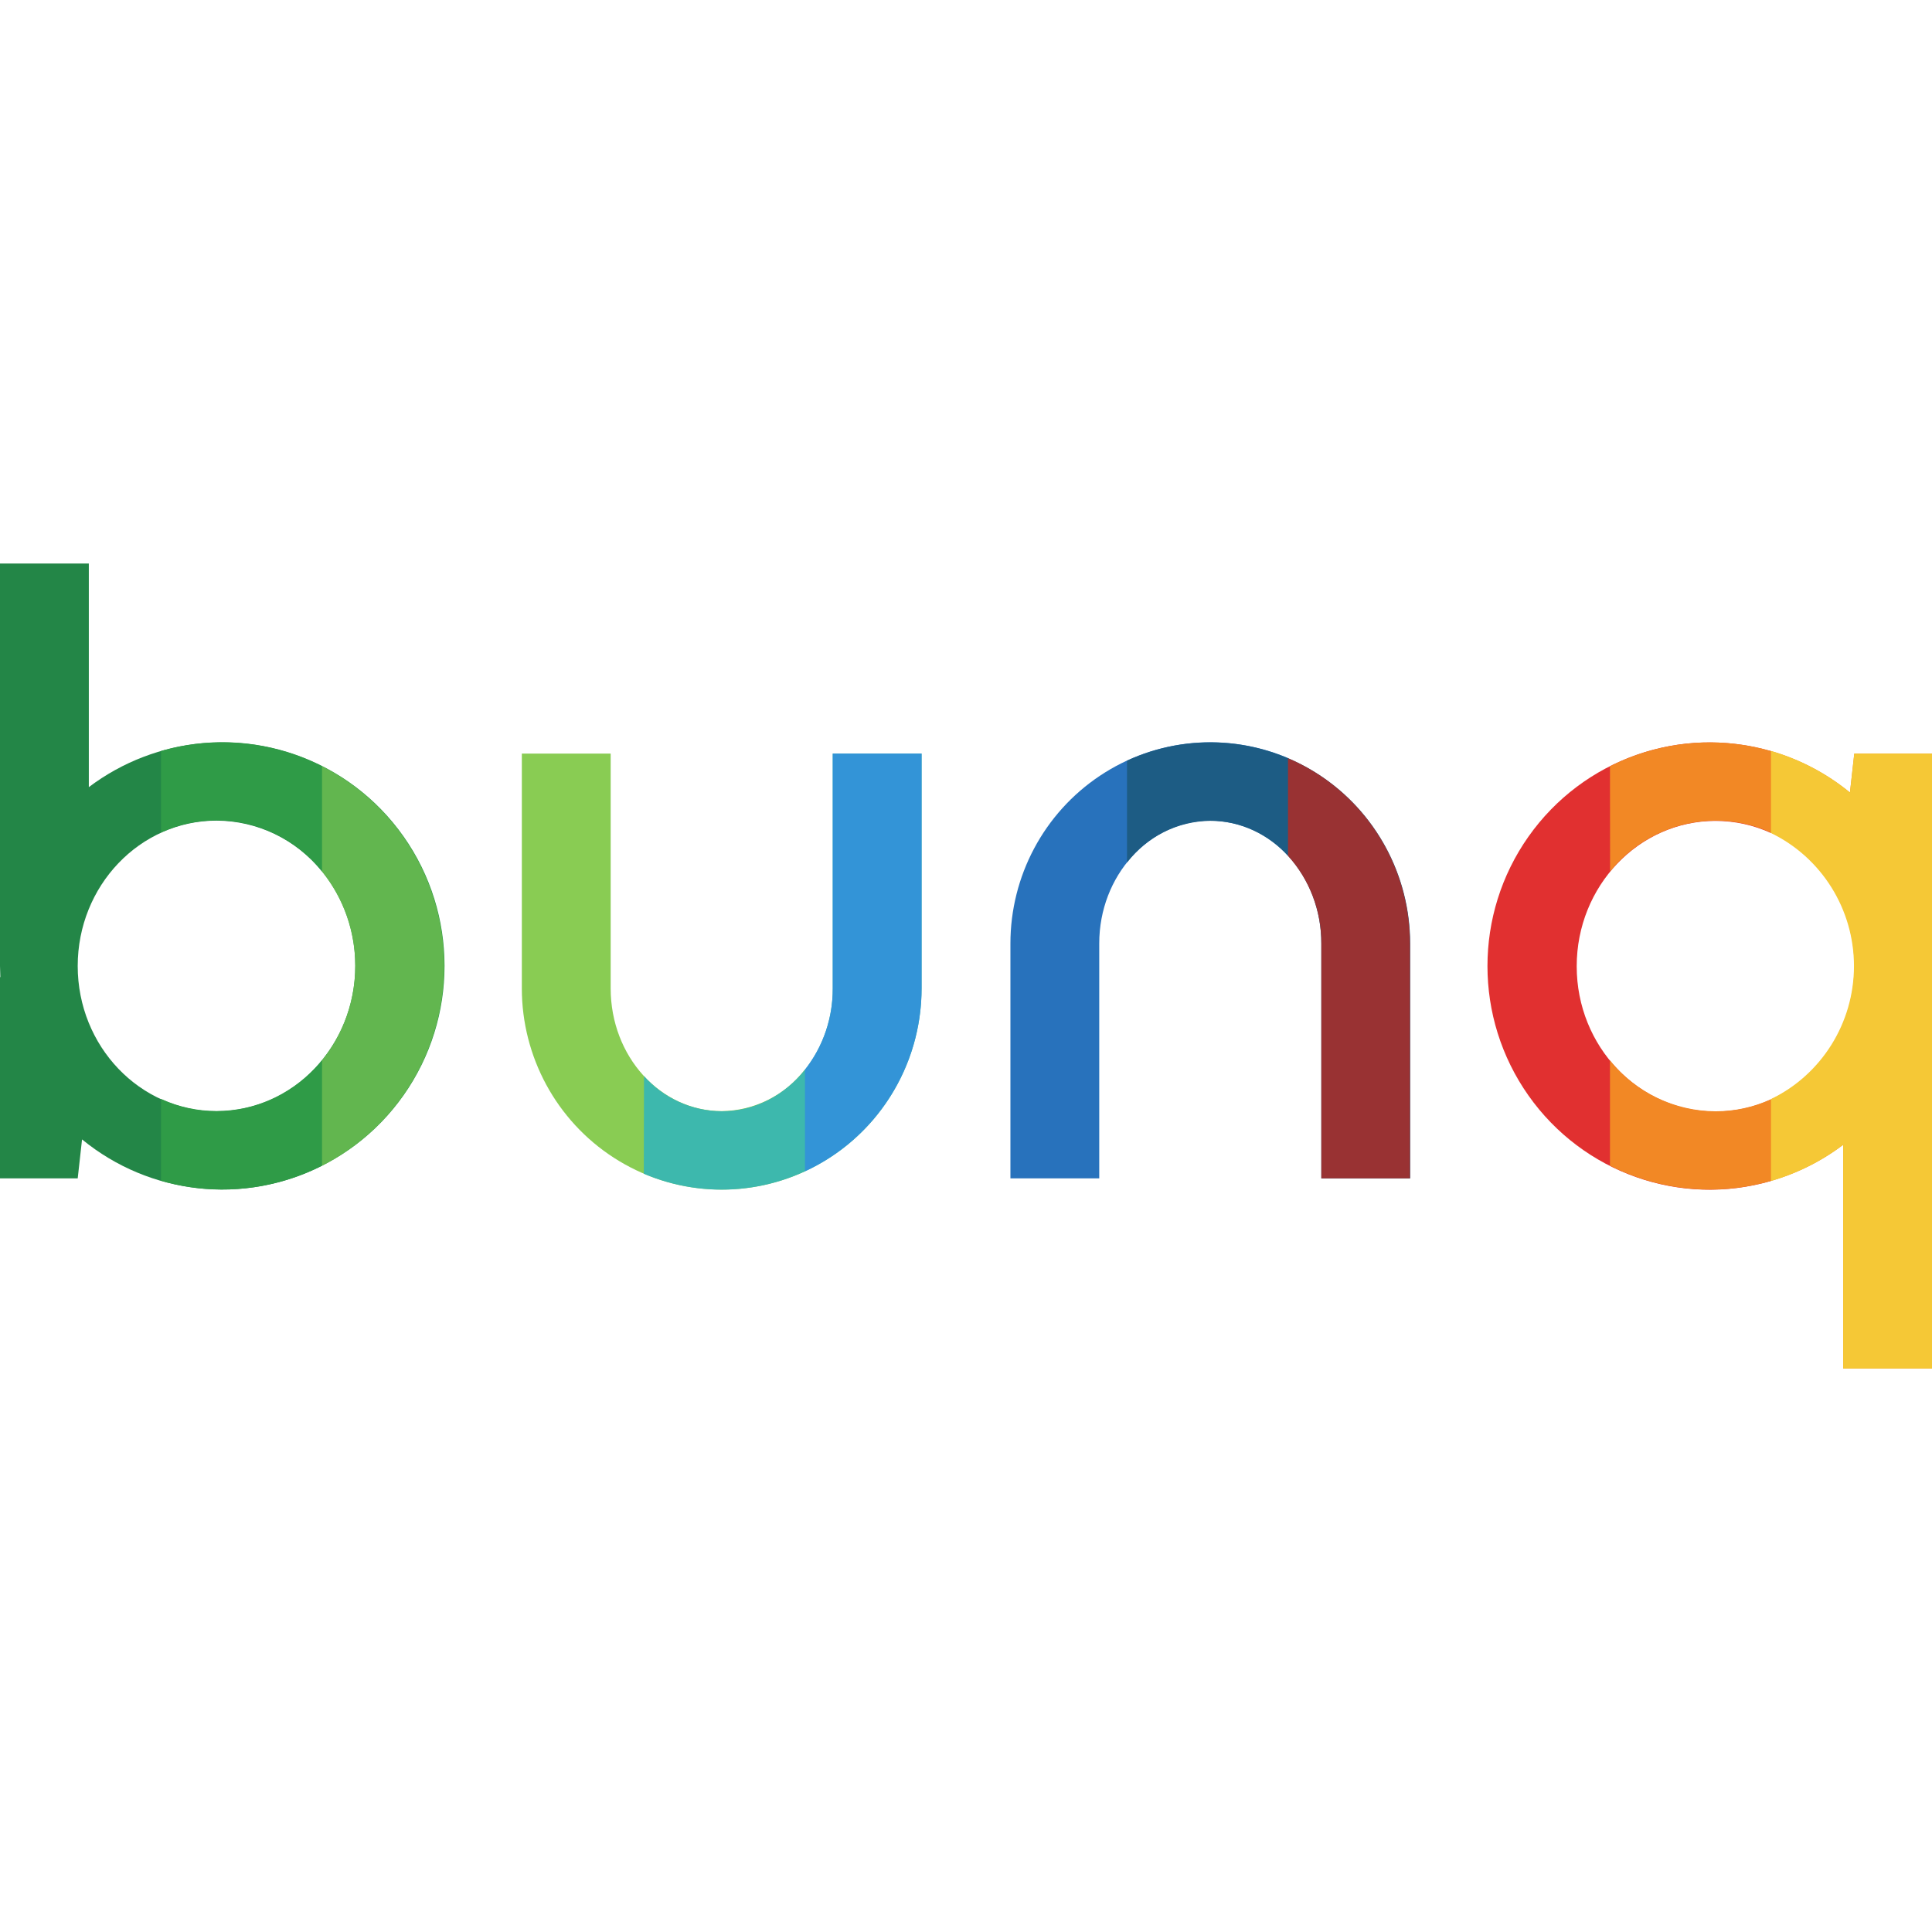 <?xml version="1.0" encoding="UTF-8"?>
<svg width="120px" height="120px" viewBox="0 0 120 120" version="1.1" xmlns="http://www.w3.org/2000/svg" xmlns:xlink="http://www.w3.org/1999/xlink">
    <title>bunq/icon/bunq_principal    </title>
    <g id="bunq/icon/bunq_principal----" stroke="none" stroke-width="1" fill="none" fill-rule="evenodd">
        <g id="bunq-1" transform="translate(0, 35)" fill-rule="nonzero">
            <path d="M49.999,37.75 C46.155,39.524 41.68,39.206 38.122,36.906 C34.564,34.607 32.412,30.643 32.412,26.386 L32.412,11.805 L37.93,11.805 L37.93,26.386 C37.93,30.623 41.023,34.013 44.827,34.013 C46.854,33.992 48.759,33.038 49.999,31.424 L49.999,37.75 Z" id="Path" fill="#89CC53"></path>
            <path d="M5.517,0 L5.517,13.89 C9.71,10.724 15.321,10.222 20.002,12.593 L20.002,19.131 C18.4,17.141 15.994,15.981 13.45,15.97 C8.69,15.97 4.827,20.017 4.827,25 C4.827,29.983 8.69,34.025 13.45,34.025 C15.994,34.015 18.4,32.855 20.002,30.864 L20.002,37.403 C15.148,39.862 9.312,39.224 5.096,35.771 L4.827,38.191 L0,38.191 L0,25.691 L0.021,25.691 C0.021,25.462 0,25.229 0,25 L0,0 L5.517,0 Z" id="Path" fill="#238647"></path>
            <path d="M9.999,11.644 C15.632,10.011 21.675,12.14 25.067,16.954 C28.459,21.768 28.459,28.215 25.067,33.029 C21.675,37.843 15.632,39.972 9.999,38.339 L9.999,33.254 C11.082,33.753 12.259,34.011 13.45,34.008 C18.209,34.008 22.068,29.962 22.068,24.983 C22.068,20.004 18.209,15.953 13.45,15.953 C12.259,15.953 11.082,16.21 9.999,16.708 L9.999,11.644 Z" id="Path" fill="#2F9B47"></path>
            <path d="M20.002,12.593 C24.652,14.956 27.585,19.753 27.585,24.998 C27.585,30.242 24.652,35.04 20.002,37.403 L20.002,30.864 C22.753,27.444 22.753,22.552 20.002,19.131 L20.002,12.593 Z" id="Path" fill="#62B64F"></path>
            <path d="M40,31.839 C41.233,33.218 42.985,34.011 44.827,34.025 C48.635,34.025 51.724,30.602 51.724,26.398 L51.724,11.805 L57.241,11.805 L57.241,26.386 C57.243,30.579 55.157,34.493 51.686,36.81 C48.216,39.127 43.822,39.537 39.987,37.903 L40,31.839 Z" id="Path" fill="#3DB8AD"></path>
            <path d="M49.999,31.436 C51.128,30 51.737,28.218 51.724,26.386 L51.724,11.805 L57.241,11.805 L57.241,26.386 C57.241,31.273 54.412,35.713 49.999,37.75 L49.999,31.436 Z" id="Path" fill="#3394D7"></path>
            <path d="M80,18.157 C78.767,16.778 77.015,15.985 75.173,15.97 C71.386,15.97 68.276,19.394 68.276,23.597 L68.276,38.191 L62.759,38.191 L62.759,23.61 C62.757,19.417 64.843,15.503 68.314,13.186 C71.784,10.869 76.178,10.459 80.013,12.093 L80,18.157 Z" id="Path" fill="#2872BC"></path>
            <path d="M70.001,12.246 C73.845,10.472 78.32,10.79 81.878,13.089 C85.436,15.389 87.588,19.353 87.588,23.61 L87.588,38.191 L82.07,38.191 L82.07,23.61 C82.07,19.373 78.977,15.983 75.173,15.983 C73.146,16.003 71.241,16.957 70.001,18.572 L70.001,12.246 Z" id="Path" fill="#1D5C84"></path>
            <path d="M80,12.093 C84.591,14.054 87.574,18.589 87.575,23.61 L87.575,38.191 L82.07,38.191 L82.07,23.61 C82.086,21.595 81.347,19.648 80,18.157 L80,12.093 Z" id="Path" fill="#993233"></path>
            <path d="M110.001,38.352 C104.368,39.985 98.325,37.855 94.933,33.041 C91.541,28.228 91.541,21.781 94.933,16.967 C98.325,12.153 104.368,10.024 110.001,11.657 L110.001,16.742 C108.918,16.244 107.741,15.987 106.55,15.987 C101.795,15.987 97.932,20.034 97.932,25.017 C97.932,30 101.795,34.042 106.55,34.042 C107.741,34.045 108.918,33.787 110.001,33.288 L110.001,38.352 Z" id="Path" fill="#E13030"></path>
            <path d="M99.998,12.593 C104.852,10.133 110.688,10.772 114.904,14.225 L115.173,11.805 L120,11.805 L120,50 L114.483,50 L114.483,36.106 C110.29,39.272 104.679,39.774 99.998,37.403 L99.998,30.864 C101.603,32.856 104.011,34.016 106.559,34.025 C111.318,34.025 115.181,29.979 115.181,25 C115.181,20.021 111.318,15.97 106.559,15.97 C104.014,15.982 101.61,17.142 100.006,19.131 L99.998,12.593 Z" id="Path" fill="#F28825"></path>
            <path d="M110.001,11.644 C111.792,12.161 113.46,13.039 114.904,14.225 L115.173,11.805 L120,11.805 L120,50 L114.483,50 L114.483,36.106 C113.138,37.125 111.619,37.886 110.001,38.352 L110.001,33.267 C113.151,31.737 115.154,28.526 115.154,25.004 C115.154,21.482 113.151,18.272 110.001,16.742 L110.001,11.644 Z" id="Path" fill="#F5C836"></path>
        </g>
    </g>
</svg>